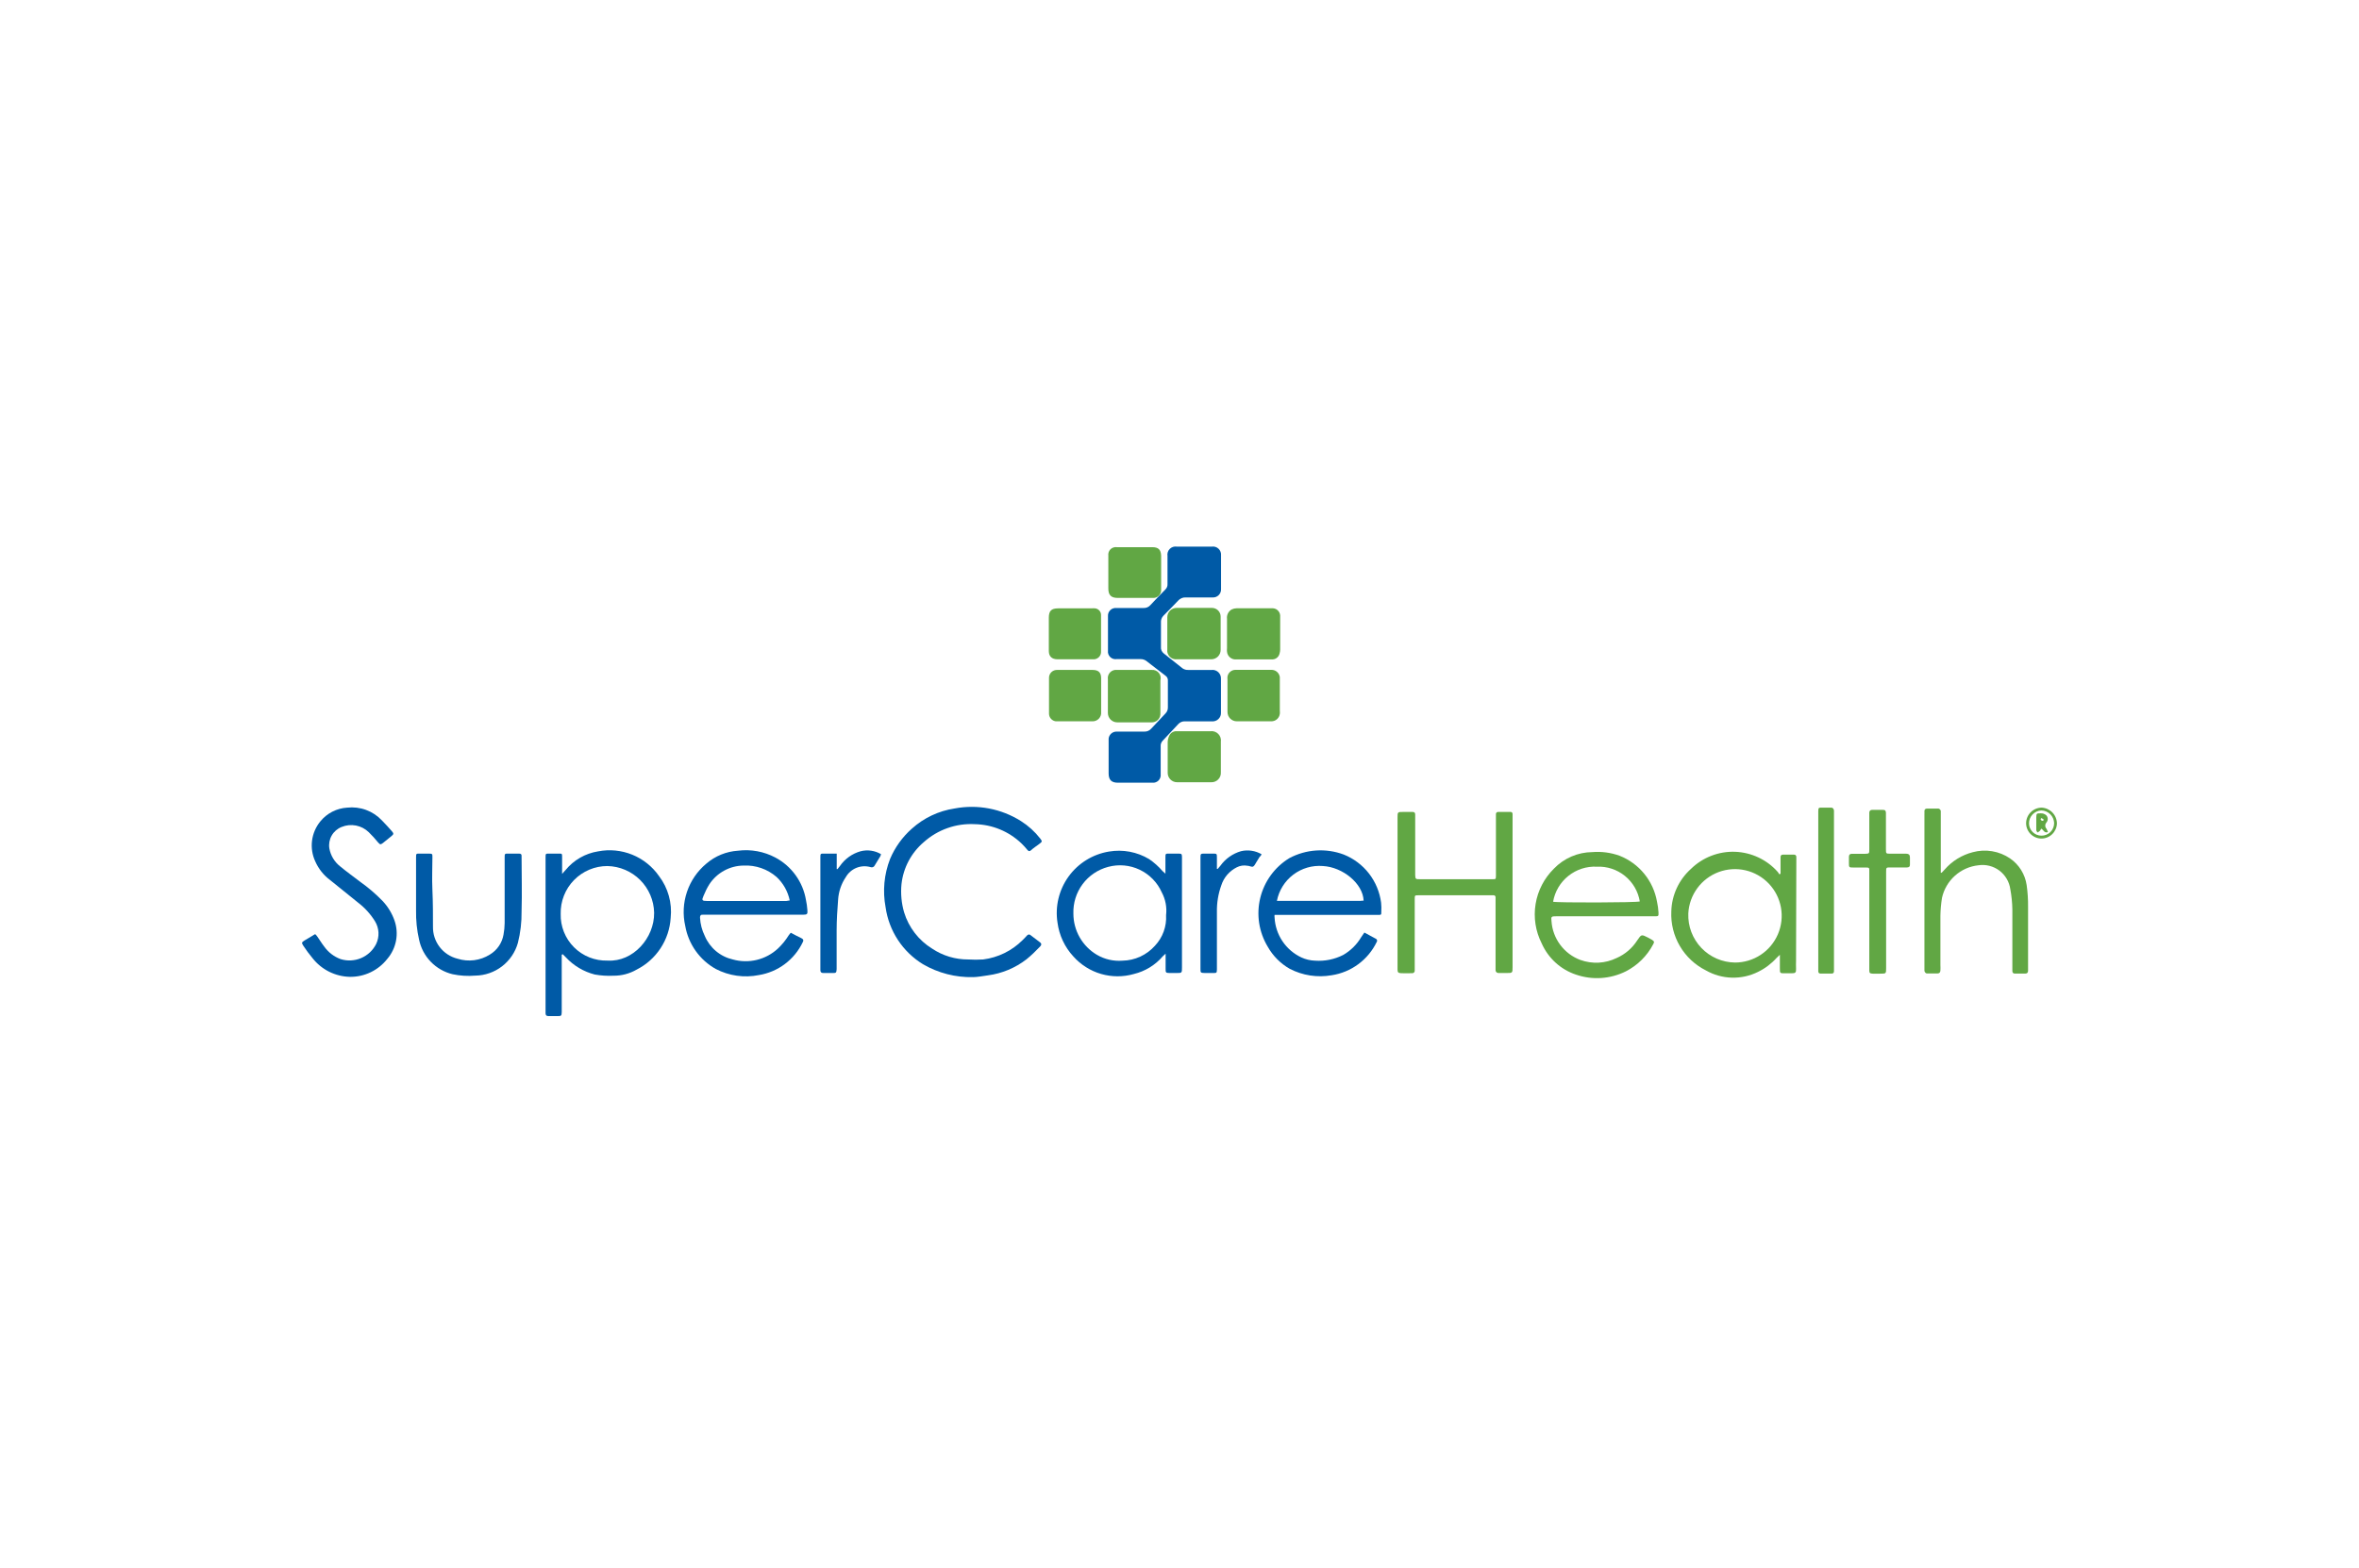 <svg width="164" height="109" viewBox="0 0 164 109" fill="none" xmlns="http://www.w3.org/2000/svg">
<path d="M84.882 49.538C84.882 48.752 84.882 47.973 84.882 47.193C84.886 47.109 84.872 47.024 84.84 46.945C84.808 46.867 84.76 46.796 84.698 46.738C84.636 46.679 84.562 46.636 84.482 46.609C84.401 46.582 84.316 46.573 84.232 46.583H82.608C82.467 46.59 82.328 46.551 82.212 46.472C81.776 46.121 81.341 45.777 80.912 45.439C80.84 45.385 80.784 45.312 80.749 45.229C80.713 45.146 80.7 45.055 80.711 44.965C80.711 44.413 80.711 43.854 80.711 43.295C80.703 43.206 80.714 43.117 80.744 43.032C80.775 42.948 80.823 42.872 80.886 42.808C81.231 42.464 81.575 42.113 81.913 41.756C81.978 41.683 82.06 41.625 82.151 41.588C82.242 41.551 82.341 41.535 82.439 41.541C83.049 41.541 83.66 41.541 84.277 41.541C84.358 41.549 84.44 41.539 84.517 41.512C84.594 41.485 84.663 41.442 84.722 41.385C84.78 41.328 84.825 41.259 84.853 41.183C84.882 41.106 84.894 41.025 84.888 40.944C84.888 40.171 84.888 39.398 84.888 38.625C84.897 38.539 84.886 38.452 84.856 38.37C84.826 38.289 84.778 38.216 84.715 38.156C84.652 38.096 84.577 38.052 84.494 38.026C84.411 38.001 84.324 37.994 84.238 38.008H81.815C81.727 37.993 81.636 38 81.55 38.027C81.465 38.055 81.387 38.102 81.324 38.166C81.26 38.229 81.213 38.307 81.185 38.392C81.158 38.478 81.151 38.569 81.166 38.657C81.166 39.307 81.166 39.956 81.166 40.606C81.171 40.675 81.161 40.745 81.136 40.81C81.111 40.876 81.073 40.934 81.023 40.983C80.672 41.34 80.328 41.697 79.99 42.061C79.929 42.134 79.852 42.191 79.766 42.229C79.678 42.266 79.584 42.282 79.49 42.276H77.606C77.528 42.269 77.451 42.279 77.378 42.305C77.305 42.331 77.239 42.373 77.184 42.427C77.129 42.482 77.087 42.548 77.059 42.62C77.032 42.693 77.022 42.77 77.028 42.847C77.028 43.644 77.028 44.443 77.028 45.244C77.017 45.325 77.026 45.407 77.053 45.484C77.081 45.561 77.125 45.631 77.184 45.687C77.242 45.744 77.313 45.786 77.391 45.811C77.469 45.836 77.551 45.842 77.632 45.829C78.184 45.829 78.73 45.829 79.275 45.829C79.441 45.821 79.604 45.877 79.73 45.985L81.029 46.985C81.086 47.025 81.131 47.079 81.16 47.142C81.188 47.205 81.199 47.274 81.192 47.343C81.192 47.953 81.192 48.557 81.192 49.168C81.196 49.246 81.184 49.325 81.158 49.399C81.131 49.472 81.089 49.54 81.036 49.597C80.698 49.948 80.386 50.305 80.035 50.662C79.976 50.731 79.902 50.786 79.819 50.822C79.736 50.858 79.645 50.874 79.555 50.87C78.905 50.87 78.255 50.87 77.606 50.87C77.473 50.873 77.345 50.923 77.247 51.013C77.149 51.103 77.087 51.225 77.073 51.357C77.073 51.422 77.073 51.487 77.073 51.559V53.774C77.073 54.229 77.268 54.424 77.723 54.424H80.12C80.197 54.431 80.275 54.421 80.348 54.394C80.421 54.367 80.487 54.325 80.542 54.27C80.597 54.214 80.638 54.148 80.664 54.074C80.69 54.001 80.699 53.923 80.691 53.846C80.691 53.196 80.691 52.546 80.691 51.897C80.685 51.823 80.695 51.748 80.721 51.678C80.746 51.609 80.787 51.546 80.841 51.494C81.198 51.117 81.562 50.734 81.913 50.35C81.971 50.286 82.042 50.236 82.122 50.202C82.201 50.168 82.287 50.152 82.374 50.156C83.023 50.156 83.615 50.156 84.238 50.156C84.323 50.165 84.409 50.156 84.489 50.129C84.57 50.102 84.644 50.057 84.705 49.998C84.767 49.94 84.814 49.868 84.845 49.788C84.875 49.709 84.888 49.623 84.882 49.538Z" fill="#005AA6"/>
<path d="M41.579 59.198C40.691 59.339 39.887 59.801 39.318 60.497L39.078 60.763C39.074 60.688 39.074 60.612 39.078 60.536C39.078 60.23 39.078 59.886 39.078 59.613C39.078 59.34 39.078 59.353 38.831 59.353H38.181C37.934 59.353 37.928 59.353 37.928 59.607C37.928 63.072 37.928 66.556 37.928 70.059C37.928 70.189 37.928 70.326 37.928 70.456C37.928 70.586 37.986 70.651 38.123 70.651C38.259 70.651 38.551 70.651 38.772 70.651C38.993 70.651 39.052 70.651 39.052 70.365C39.052 69.13 39.052 67.89 39.052 66.649V66.382L39.123 66.35L39.344 66.571C39.883 67.15 40.578 67.563 41.345 67.76C41.773 67.837 42.209 67.866 42.644 67.844C43.209 67.85 43.766 67.704 44.255 67.422C44.93 67.081 45.504 66.57 45.92 65.938C46.336 65.307 46.579 64.578 46.626 63.823C46.737 62.785 46.447 61.743 45.814 60.913C45.35 60.248 44.703 59.731 43.951 59.427C43.199 59.123 42.375 59.043 41.579 59.198ZM42.228 66.792C41.798 66.803 41.371 66.727 40.972 66.568C40.572 66.409 40.21 66.17 39.906 65.866C39.602 65.562 39.363 65.2 39.204 64.8C39.045 64.401 38.968 63.973 38.98 63.544C38.97 63.111 39.046 62.68 39.205 62.277C39.363 61.873 39.601 61.506 39.904 61.196C40.206 60.886 40.568 60.64 40.967 60.472C41.366 60.304 41.795 60.217 42.228 60.218C43.084 60.236 43.9 60.584 44.505 61.189C45.11 61.794 45.458 62.61 45.476 63.466C45.496 65.226 44.008 66.896 42.248 66.792H42.228Z" fill="#005AA6"/>
<path d="M64.224 58.554C64.705 58.123 65.267 57.791 65.877 57.577C66.486 57.362 67.132 57.271 67.778 57.307C68.992 57.332 70.152 57.814 71.026 58.658C71.168 58.798 71.303 58.945 71.429 59.1C71.513 59.204 71.591 59.211 71.701 59.1C71.812 58.99 72.085 58.808 72.273 58.665C72.462 58.522 72.462 58.496 72.319 58.307C71.945 57.829 71.493 57.418 70.98 57.093C69.607 56.226 67.957 55.913 66.362 56.216C65.256 56.383 64.224 56.871 63.393 57.619C62.737 58.198 62.22 58.918 61.879 59.724C61.462 60.792 61.355 61.956 61.567 63.082C61.681 63.894 61.973 64.67 62.422 65.355C62.871 66.04 63.467 66.617 64.166 67.045C65.224 67.66 66.431 67.971 67.654 67.942C67.901 67.942 68.304 67.876 68.687 67.818C69.662 67.689 70.586 67.303 71.364 66.701C71.695 66.434 72.013 66.123 72.305 65.817C72.39 65.733 72.442 65.629 72.305 65.525L71.656 65.031C71.641 65.014 71.622 65.001 71.601 64.992C71.581 64.983 71.558 64.978 71.536 64.978C71.513 64.978 71.491 64.983 71.47 64.992C71.449 65.001 71.431 65.014 71.416 65.031C71.305 65.148 71.201 65.265 71.084 65.376C70.346 66.112 69.384 66.583 68.349 66.714C68.003 66.736 67.656 66.736 67.31 66.714C66.418 66.719 65.544 66.456 64.802 65.96C63.866 65.384 63.173 64.485 62.853 63.433C62.67 62.801 62.608 62.139 62.672 61.484C62.794 60.344 63.35 59.295 64.224 58.554Z" fill="#005AA6"/>
<path d="M56.033 62.589C55.93 61.964 55.684 61.372 55.314 60.858C54.944 60.344 54.461 59.923 53.902 59.626C53.106 59.204 52.198 59.038 51.304 59.152C50.494 59.204 49.723 59.519 49.108 60.048C48.486 60.565 48.019 61.245 47.76 62.011C47.501 62.777 47.459 63.6 47.64 64.388C47.75 65.013 47.998 65.605 48.365 66.121C48.733 66.638 49.21 67.067 49.764 67.376C50.685 67.855 51.742 68.004 52.759 67.799C53.413 67.693 54.032 67.43 54.562 67.033C55.093 66.636 55.519 66.116 55.806 65.518C55.883 65.382 55.851 65.304 55.721 65.239C55.474 65.122 55.234 64.992 54.974 64.856C54.924 64.908 54.878 64.965 54.838 65.025C54.629 65.363 54.378 65.673 54.09 65.947C53.676 66.334 53.169 66.608 52.619 66.742C52.068 66.877 51.492 66.867 50.946 66.714C50.515 66.616 50.112 66.416 49.773 66.131C49.435 65.847 49.169 65.485 48.997 65.077C48.802 64.681 48.689 64.25 48.666 63.81C48.666 63.66 48.712 63.589 48.867 63.602H55.838C56.117 63.602 56.156 63.556 56.13 63.277C56.104 62.998 56.085 62.816 56.033 62.589ZM54.669 62.647H49.16C48.803 62.647 48.77 62.602 48.913 62.283C49.024 62.006 49.158 61.738 49.316 61.484C49.575 61.09 49.928 60.764 50.343 60.538C50.757 60.311 51.221 60.19 51.693 60.185C52.531 60.143 53.353 60.427 53.987 60.977C54.453 61.413 54.773 61.983 54.903 62.608L54.669 62.647Z" fill="#005AA6"/>
<path d="M96.016 62.77C95.921 62.031 95.63 61.329 95.174 60.74C94.717 60.151 94.11 59.694 93.417 59.418C92.804 59.189 92.149 59.094 91.496 59.137C90.843 59.181 90.207 59.363 89.63 59.672C88.618 60.293 87.893 61.289 87.613 62.443C87.333 63.597 87.521 64.814 88.136 65.83C88.497 66.47 89.024 66.999 89.662 67.363C90.559 67.829 91.584 67.986 92.579 67.811C93.25 67.709 93.885 67.445 94.431 67.042C94.976 66.639 95.415 66.109 95.71 65.499C95.724 65.48 95.733 65.459 95.737 65.437C95.741 65.414 95.74 65.391 95.734 65.369C95.727 65.347 95.716 65.327 95.701 65.31C95.686 65.293 95.667 65.28 95.645 65.271L94.853 64.843L94.638 65.154C94.334 65.672 93.899 66.102 93.378 66.402C92.776 66.707 92.103 66.844 91.429 66.798C91.097 66.788 90.77 66.711 90.468 66.571C89.936 66.32 89.482 65.929 89.155 65.441C88.828 64.952 88.64 64.384 88.61 63.797C88.601 63.736 88.601 63.675 88.61 63.615H88.889H95.814C96.016 63.615 96.035 63.615 96.029 63.4C96.041 63.19 96.037 62.98 96.016 62.77ZM94.567 62.64H88.909C88.863 62.645 88.818 62.645 88.772 62.64C88.914 61.914 89.318 61.265 89.908 60.818C90.497 60.371 91.231 60.157 91.969 60.217C93.346 60.289 94.755 61.432 94.801 62.627C94.723 62.614 94.645 62.64 94.567 62.64Z" fill="#005AA6"/>
<path d="M81.938 59.353H81.288C81.028 59.353 81.022 59.353 81.022 59.62V60.75L80.814 60.562C80.543 60.248 80.233 59.971 79.891 59.737C79.053 59.233 78.062 59.047 77.098 59.211C75.97 59.396 74.961 60.019 74.29 60.945C73.62 61.871 73.342 63.025 73.519 64.154C73.635 65.033 74.02 65.855 74.623 66.506C75.137 67.083 75.803 67.504 76.546 67.72C77.288 67.936 78.076 67.939 78.82 67.727C79.609 67.538 80.319 67.104 80.846 66.486C80.905 66.424 80.968 66.365 81.035 66.311V66.649C81.035 66.889 81.035 67.129 81.035 67.37C81.035 67.61 81.035 67.656 81.321 67.656H81.788C82.172 67.656 82.172 67.656 82.172 67.266V59.587C82.165 59.379 82.152 59.36 81.938 59.353ZM80.294 65.759C80.01 66.079 79.662 66.337 79.273 66.516C78.884 66.695 78.462 66.791 78.034 66.798C77.417 66.847 76.801 66.706 76.266 66.395C75.766 66.102 75.351 65.682 75.062 65.179C74.774 64.675 74.623 64.105 74.623 63.524C74.599 62.789 74.824 62.068 75.263 61.477C75.702 60.887 76.329 60.464 77.04 60.276C77.77 60.079 78.548 60.149 79.231 60.474C79.915 60.799 80.46 61.358 80.768 62.049C81.028 62.535 81.132 63.088 81.067 63.635C81.09 64.022 81.033 64.411 80.9 64.776C80.767 65.142 80.561 65.476 80.294 65.759Z" fill="#005AA6"/>
<path d="M26.573 62.621C26.106 62.144 25.598 61.709 25.053 61.322C24.585 60.964 24.105 60.62 23.65 60.243C23.253 59.932 22.985 59.486 22.896 58.989C22.848 58.682 22.906 58.367 23.061 58.096C23.215 57.826 23.458 57.616 23.747 57.502C24.064 57.371 24.411 57.337 24.747 57.401C25.083 57.466 25.393 57.627 25.638 57.866C25.868 58.091 26.085 58.33 26.288 58.58C26.43 58.736 26.456 58.736 26.619 58.619L27.197 58.151C27.379 58.008 27.385 57.957 27.236 57.788C27.087 57.619 26.788 57.281 26.547 57.041C26.241 56.717 25.864 56.468 25.446 56.315C25.028 56.162 24.58 56.108 24.137 56.157C23.776 56.178 23.422 56.275 23.1 56.44C22.778 56.606 22.494 56.837 22.266 57.118C21.954 57.502 21.755 57.965 21.693 58.455C21.631 58.946 21.708 59.444 21.916 59.892C22.142 60.408 22.497 60.855 22.948 61.192C23.598 61.724 24.248 62.231 24.897 62.764C25.365 63.122 25.764 63.562 26.073 64.063C26.216 64.298 26.298 64.565 26.312 64.839C26.325 65.114 26.27 65.387 26.151 65.635C25.931 66.076 25.561 66.424 25.108 66.617C24.654 66.81 24.146 66.835 23.676 66.688C23.221 66.52 22.827 66.219 22.546 65.824C22.37 65.603 22.227 65.356 22.065 65.129C21.902 64.901 21.916 64.947 21.747 65.05L21.169 65.395C20.974 65.518 20.954 65.557 21.078 65.746C21.277 66.05 21.494 66.343 21.727 66.623C22.037 67.018 22.431 67.34 22.88 67.565C23.33 67.789 23.823 67.911 24.326 67.922C24.826 67.928 25.32 67.819 25.771 67.602C26.221 67.386 26.616 67.068 26.924 66.675C27.235 66.312 27.445 65.873 27.533 65.403C27.621 64.933 27.583 64.449 27.424 63.998C27.242 63.484 26.952 63.014 26.573 62.621Z" fill="#005AA6"/>
<path d="M36.084 59.353H35.344C35.09 59.353 35.084 59.353 35.084 59.626V61.991C35.084 62.725 35.084 63.459 35.084 64.186C35.081 64.452 35.055 64.718 35.006 64.979C34.958 65.267 34.848 65.542 34.683 65.783C34.518 66.024 34.302 66.227 34.051 66.376C33.72 66.583 33.349 66.715 32.962 66.765C32.575 66.814 32.182 66.779 31.81 66.662C31.314 66.539 30.875 66.252 30.565 65.847C30.254 65.442 30.091 64.944 30.101 64.433C30.101 63.589 30.101 62.738 30.062 61.893C30.023 61.049 30.062 60.36 30.062 59.6C30.062 59.373 30.062 59.36 29.822 59.353H29.172C28.932 59.353 28.925 59.353 28.925 59.613C28.925 60.847 28.925 62.075 28.925 63.303C28.913 63.984 28.982 64.665 29.133 65.33C29.253 65.912 29.535 66.448 29.948 66.874C30.362 67.301 30.888 67.602 31.465 67.74C31.984 67.85 32.516 67.883 33.044 67.837C33.718 67.828 34.37 67.6 34.904 67.189C35.438 66.778 35.824 66.206 36.006 65.557C36.184 64.848 36.269 64.119 36.26 63.388C36.299 62.088 36.26 60.828 36.26 59.548C36.273 59.405 36.221 59.353 36.084 59.353Z" fill="#005AA6"/>
<path d="M87.707 59.399C87.275 59.147 86.764 59.07 86.277 59.185C85.699 59.352 85.194 59.709 84.842 60.198L84.653 60.419H84.601V59.652C84.601 59.36 84.601 59.353 84.322 59.353H83.776C83.458 59.353 83.458 59.353 83.458 59.672C83.458 62.067 83.458 64.462 83.458 66.857C83.458 67.026 83.458 67.195 83.458 67.357C83.458 67.63 83.458 67.649 83.763 67.656H84.335C84.588 67.656 84.595 67.656 84.601 67.389V67.311C84.601 66.012 84.601 64.713 84.601 63.414C84.589 62.781 84.693 62.151 84.907 61.556C84.993 61.287 85.133 61.038 85.317 60.824C85.501 60.61 85.726 60.435 85.979 60.308C86.208 60.188 86.471 60.15 86.726 60.198C86.862 60.198 87.018 60.302 87.115 60.256C87.213 60.211 87.284 60.036 87.362 59.919L87.583 59.561C87.648 59.542 87.668 59.451 87.707 59.399Z" fill="#005AA6"/>
<path d="M59.827 59.191C59.246 59.355 58.741 59.715 58.397 60.211L58.222 60.432H58.17V59.353H57.28C57.046 59.353 57.033 59.353 57.033 59.613C57.033 62.077 57.033 64.54 57.033 66.999V67.448C57.033 67.597 57.092 67.656 57.241 67.656C57.391 67.656 57.67 67.656 57.891 67.656C58.112 67.656 58.151 67.656 58.164 67.383C58.164 67.311 58.164 67.233 58.164 67.162C58.164 66.337 58.164 65.512 58.164 64.693C58.164 63.979 58.209 63.264 58.267 62.55C58.303 61.992 58.487 61.453 58.8 60.99C58.968 60.697 59.23 60.468 59.543 60.342C59.857 60.216 60.204 60.2 60.528 60.295C60.583 60.315 60.642 60.313 60.696 60.29C60.749 60.267 60.791 60.225 60.814 60.172L61.21 59.522C61.227 59.48 61.24 59.437 61.249 59.392C61.037 59.267 60.802 59.184 60.558 59.15C60.314 59.115 60.065 59.129 59.827 59.191Z" fill="#005AA6"/>
<path d="M104.993 56.456H104.155C104.134 56.454 104.113 56.457 104.093 56.464C104.073 56.471 104.055 56.482 104.04 56.497C104.025 56.512 104.014 56.53 104.007 56.55C103.999 56.57 103.997 56.591 103.999 56.612C103.999 56.696 103.999 56.781 103.999 56.859V60.178C103.999 60.419 103.999 60.659 103.999 60.906C103.999 61.153 103.96 61.133 103.765 61.133C103.57 61.133 103.531 61.133 103.421 61.133H98.698C98.431 61.133 98.392 61.133 98.386 60.841V56.638C98.386 56.514 98.334 56.456 98.204 56.456H97.555C97.158 56.456 97.158 56.456 97.158 56.865V67.415C97.158 67.604 97.204 67.656 97.399 67.669C97.594 67.682 97.912 67.669 98.165 67.669C98.19 67.672 98.215 67.669 98.239 67.661C98.263 67.653 98.284 67.64 98.302 67.622C98.321 67.605 98.335 67.584 98.343 67.56C98.352 67.537 98.356 67.512 98.353 67.487V62.517C98.353 62.257 98.353 62.251 98.613 62.251H103.81C103.833 62.246 103.856 62.247 103.878 62.253C103.9 62.26 103.92 62.271 103.936 62.288C103.952 62.304 103.964 62.324 103.97 62.346C103.977 62.368 103.978 62.391 103.973 62.413V67.155C103.973 67.259 103.973 67.357 103.973 67.454C103.973 67.552 104.038 67.649 104.168 67.656H104.739C105.149 67.656 105.155 67.656 105.155 67.246V56.852C105.155 56.774 105.155 56.69 105.155 56.605C105.158 56.584 105.155 56.562 105.147 56.542C105.14 56.522 105.128 56.504 105.112 56.489C105.096 56.475 105.077 56.464 105.056 56.458C105.036 56.453 105.014 56.452 104.993 56.456Z" fill="#61A744"/>
<path d="M112.598 59.503C111.989 59.283 111.34 59.196 110.695 59.249C110.196 59.254 109.704 59.358 109.247 59.556C108.79 59.753 108.376 60.04 108.031 60.399C107.356 61.063 106.909 61.924 106.756 62.859C106.603 63.793 106.751 64.752 107.18 65.596C107.404 66.103 107.731 66.558 108.14 66.932C108.549 67.306 109.032 67.59 109.558 67.766C110.123 67.962 110.722 68.042 111.318 68.003C111.915 67.964 112.498 67.806 113.033 67.539C113.844 67.124 114.507 66.468 114.93 65.661C115.021 65.499 115.008 65.453 114.852 65.349C114.762 65.292 114.669 65.24 114.573 65.194C114.112 64.96 114.112 64.96 113.826 65.382C113.481 65.923 112.984 66.351 112.397 66.61C112.005 66.801 111.579 66.912 111.144 66.936C110.708 66.959 110.273 66.894 109.863 66.746C109.307 66.537 108.822 66.172 108.468 65.695C108.113 65.218 107.903 64.65 107.862 64.057C107.817 63.725 107.862 63.712 108.187 63.712H115.034C115.294 63.712 115.313 63.712 115.3 63.44C115.286 63.19 115.251 62.943 115.197 62.699C115.073 61.988 114.77 61.321 114.315 60.761C113.86 60.202 113.269 59.768 112.598 59.503ZM107.973 62.699C108.095 61.992 108.472 61.354 109.032 60.906C109.592 60.457 110.296 60.228 111.013 60.263C111.72 60.231 112.415 60.459 112.965 60.904C113.516 61.35 113.884 61.981 114.001 62.679C113.826 62.764 108.213 62.777 107.973 62.699Z" fill="#61A744"/>
<path d="M124.883 59.782C124.883 59.717 124.883 59.646 124.883 59.581C124.884 59.56 124.88 59.539 124.873 59.52C124.865 59.501 124.854 59.483 124.839 59.468C124.824 59.454 124.807 59.442 124.787 59.435C124.768 59.427 124.747 59.424 124.727 59.425H123.954C123.83 59.425 123.778 59.496 123.785 59.613V60.75L123.707 60.796L123.596 60.633C123.223 60.209 122.766 59.866 122.256 59.625C121.745 59.383 121.191 59.248 120.626 59.227C120.062 59.206 119.499 59.301 118.972 59.505C118.445 59.708 117.965 60.017 117.561 60.412C117.141 60.788 116.803 61.246 116.567 61.758C116.331 62.269 116.203 62.824 116.191 63.388C116.154 64.228 116.362 65.061 116.788 65.786C117.215 66.511 117.842 67.097 118.594 67.474C119.143 67.787 119.761 67.961 120.394 67.979C121.026 67.997 121.653 67.859 122.219 67.578C122.712 67.338 123.153 67.005 123.518 66.597C123.588 66.523 123.661 66.454 123.739 66.389C123.739 66.506 123.739 66.571 123.739 66.636C123.739 66.87 123.739 67.103 123.739 67.331C123.739 67.669 123.739 67.675 124.064 67.675H124.558C124.824 67.675 124.876 67.623 124.863 67.35C124.85 67.078 124.863 66.999 124.863 66.824C124.872 64.481 124.878 62.134 124.883 59.782ZM120.621 66.928C120.182 66.923 119.749 66.83 119.346 66.655C118.943 66.48 118.58 66.226 118.277 65.908C117.975 65.59 117.739 65.215 117.583 64.804C117.428 64.394 117.356 63.956 117.373 63.517C117.405 62.883 117.622 62.272 117.998 61.759C118.373 61.247 118.891 60.856 119.486 60.635C120.082 60.414 120.729 60.372 121.348 60.515C121.967 60.658 122.531 60.98 122.969 61.44C123.407 61.9 123.701 62.478 123.814 63.104C123.926 63.729 123.853 64.373 123.603 64.958C123.353 65.542 122.938 66.04 122.408 66.39C121.878 66.74 121.256 66.927 120.621 66.928Z" fill="#61A744"/>
<path d="M140.895 61.543C140.841 61.172 140.711 60.816 140.513 60.497C140.316 60.179 140.054 59.904 139.746 59.691C139.37 59.435 138.943 59.263 138.494 59.188C138.046 59.113 137.586 59.136 137.147 59.256C136.391 59.45 135.711 59.869 135.198 60.458L134.984 60.685H134.925C134.925 60.49 134.925 60.295 134.925 60.094C134.925 59.087 134.925 58.08 134.925 57.08C134.925 56.852 134.925 56.632 134.925 56.43C134.928 56.401 134.923 56.372 134.913 56.345C134.902 56.318 134.886 56.293 134.865 56.273C134.843 56.254 134.818 56.239 134.79 56.23C134.763 56.221 134.733 56.218 134.704 56.222H133.983C133.853 56.222 133.782 56.281 133.788 56.417C133.795 56.554 133.788 56.534 133.788 56.593V67.311C133.788 67.37 133.788 67.428 133.788 67.487C133.788 67.545 133.84 67.688 133.977 67.688H134.685C134.828 67.688 134.893 67.617 134.899 67.48C134.906 67.355 134.906 67.229 134.899 67.104C134.899 65.96 134.899 64.81 134.899 63.667C134.907 63.251 134.944 62.837 135.01 62.426C135.142 61.833 135.457 61.295 135.91 60.89C136.363 60.484 136.932 60.231 137.537 60.166C137.792 60.127 138.053 60.14 138.303 60.203C138.553 60.266 138.789 60.378 138.996 60.532C139.202 60.687 139.376 60.881 139.507 61.104C139.638 61.326 139.724 61.573 139.759 61.829C139.845 62.294 139.893 62.765 139.901 63.238C139.901 64.603 139.901 65.967 139.901 67.331C139.905 67.389 139.905 67.448 139.901 67.506C139.901 67.63 139.953 67.695 140.077 67.695H140.798C140.934 67.695 140.993 67.63 140.993 67.493V67.344C140.993 65.915 140.993 64.486 140.993 63.056C140.999 62.55 140.967 62.044 140.895 61.543Z" fill="#61A744"/>
<path d="M132.502 59.36H131.436C131.118 59.36 131.112 59.36 131.112 59.048C131.112 58.58 131.112 58.112 131.112 57.651C131.112 57.19 131.112 56.898 131.112 56.527C131.112 56.384 131.06 56.306 130.91 56.313H130.163C130.136 56.309 130.108 56.311 130.082 56.319C130.056 56.328 130.032 56.342 130.012 56.36C129.992 56.379 129.977 56.402 129.967 56.428C129.957 56.453 129.953 56.481 129.955 56.508C129.955 56.67 129.955 56.839 129.955 57.002C129.955 57.684 129.955 58.366 129.955 59.048C129.955 59.347 129.955 59.36 129.669 59.366H128.753C128.611 59.366 128.539 59.425 128.539 59.574C128.539 59.724 128.539 59.853 128.539 59.996C128.539 60.315 128.539 60.321 128.857 60.321H129.747C129.942 60.321 129.962 60.354 129.955 60.542C129.949 60.73 129.955 60.821 129.955 60.964V63.998V67.246C129.955 67.324 129.955 67.396 129.955 67.474C129.955 67.656 130.001 67.688 130.183 67.701C130.365 67.714 130.546 67.701 130.728 67.701C131.125 67.701 131.125 67.701 131.125 67.305C131.125 65.079 131.125 62.85 131.125 60.62C131.125 60.315 131.125 60.315 131.43 60.315H132.573C132.716 60.315 132.788 60.256 132.781 60.107C132.775 59.957 132.781 59.795 132.781 59.633C132.781 59.47 132.736 59.36 132.502 59.36Z" fill="#61A744"/>
<path d="M88.382 46.576H85.901C85.766 46.572 85.635 46.618 85.531 46.704C85.427 46.79 85.358 46.91 85.336 47.044C85.329 47.108 85.329 47.173 85.336 47.238C85.336 47.992 85.336 48.752 85.336 49.506C85.336 49.678 85.404 49.843 85.526 49.965C85.648 50.087 85.813 50.155 85.985 50.155C86.778 50.155 87.57 50.155 88.363 50.155C88.51 50.161 88.655 50.112 88.768 50.017C88.881 49.922 88.954 49.788 88.974 49.642C88.983 49.569 88.983 49.494 88.974 49.421V47.277C88.98 47.21 88.98 47.143 88.974 47.076C88.954 46.934 88.883 46.805 88.774 46.712C88.665 46.62 88.525 46.571 88.382 46.576Z" fill="#61A744"/>
<path d="M84.147 50.843C83.608 50.843 83.069 50.843 82.536 50.843H81.789C81.684 50.84 81.581 50.867 81.492 50.923C81.402 50.978 81.332 51.059 81.289 51.155C81.22 51.295 81.182 51.448 81.179 51.604C81.179 52.318 81.179 53.033 81.179 53.741C81.179 53.913 81.247 54.078 81.369 54.2C81.491 54.322 81.656 54.391 81.828 54.391H84.18C84.273 54.397 84.366 54.384 84.454 54.351C84.541 54.319 84.621 54.268 84.686 54.202C84.752 54.136 84.803 54.057 84.836 53.969C84.868 53.882 84.882 53.788 84.875 53.695V51.584C84.89 51.484 84.882 51.383 84.851 51.287C84.82 51.191 84.767 51.104 84.696 51.032C84.626 50.96 84.539 50.906 84.444 50.873C84.349 50.84 84.247 50.83 84.147 50.843Z" fill="#61A744"/>
<path d="M80.074 46.582H77.671C77.582 46.569 77.492 46.577 77.407 46.605C77.322 46.633 77.245 46.68 77.182 46.743C77.119 46.806 77.071 46.884 77.043 46.968C77.016 47.053 77.008 47.143 77.021 47.232V49.577C77.021 49.749 77.089 49.914 77.211 50.036C77.333 50.158 77.498 50.227 77.671 50.227H80.022C80.109 50.235 80.198 50.223 80.28 50.193C80.362 50.164 80.437 50.116 80.499 50.054C80.561 49.992 80.609 49.917 80.639 49.835C80.668 49.752 80.68 49.664 80.672 49.577C80.672 48.817 80.672 48.063 80.672 47.31C80.697 47.221 80.701 47.127 80.682 47.036C80.663 46.945 80.623 46.861 80.564 46.789C80.505 46.717 80.43 46.661 80.345 46.625C80.259 46.589 80.166 46.574 80.074 46.582Z" fill="#61A744"/>
<path d="M81.808 45.842H84.212C84.384 45.842 84.549 45.773 84.671 45.651C84.793 45.53 84.861 45.364 84.861 45.192C84.861 44.421 84.861 43.648 84.861 42.873C84.861 42.713 84.798 42.559 84.684 42.446C84.571 42.333 84.417 42.269 84.257 42.269C83.439 42.269 82.62 42.269 81.802 42.269C81.629 42.269 81.464 42.337 81.342 42.459C81.22 42.581 81.152 42.746 81.152 42.918V45.16C81.14 45.25 81.148 45.342 81.176 45.428C81.205 45.515 81.252 45.594 81.315 45.659C81.378 45.725 81.455 45.775 81.541 45.807C81.626 45.839 81.717 45.85 81.808 45.842Z" fill="#61A744"/>
<path d="M85.966 45.848H88.395C88.525 45.862 88.656 45.826 88.76 45.748C88.865 45.669 88.936 45.554 88.96 45.426C88.986 45.34 88.999 45.25 88.999 45.16C88.999 44.425 88.999 43.691 88.999 42.964C89.002 42.906 89.002 42.847 88.999 42.788C88.988 42.647 88.92 42.515 88.812 42.422C88.704 42.33 88.563 42.284 88.421 42.295H85.966C85.851 42.298 85.738 42.325 85.634 42.373C85.52 42.435 85.428 42.531 85.369 42.647C85.31 42.763 85.287 42.893 85.303 43.022V45.069C85.294 45.151 85.294 45.233 85.303 45.316C85.31 45.395 85.333 45.471 85.371 45.541C85.408 45.611 85.459 45.673 85.521 45.722C85.583 45.772 85.654 45.809 85.731 45.831C85.807 45.852 85.887 45.858 85.966 45.848Z" fill="#61A744"/>
<path d="M75.955 46.582H74.74C74.325 46.582 73.909 46.582 73.499 46.582C73.425 46.579 73.351 46.59 73.281 46.617C73.211 46.643 73.148 46.683 73.094 46.735C73.041 46.786 72.998 46.849 72.97 46.917C72.941 46.986 72.927 47.06 72.928 47.134C72.928 47.966 72.928 48.797 72.928 49.622C72.928 49.754 72.977 49.88 73.064 49.978C73.152 50.077 73.272 50.139 73.402 50.155H73.694H75.481C75.637 50.155 75.793 50.155 75.948 50.155C76.032 50.157 76.116 50.142 76.193 50.109C76.271 50.077 76.34 50.028 76.397 49.967C76.454 49.905 76.498 49.832 76.525 49.753C76.552 49.673 76.561 49.589 76.553 49.505C76.553 48.713 76.553 47.927 76.553 47.141C76.546 46.758 76.364 46.582 75.955 46.582Z" fill="#61A744"/>
<path d="M73.519 45.842H75.975C76.05 45.85 76.126 45.841 76.198 45.816C76.269 45.791 76.335 45.751 76.389 45.699C76.444 45.646 76.486 45.582 76.513 45.512C76.54 45.441 76.552 45.365 76.546 45.29C76.546 44.458 76.546 43.627 76.546 42.795C76.554 42.677 76.517 42.561 76.442 42.469C76.367 42.377 76.261 42.318 76.144 42.301C76.053 42.292 75.962 42.292 75.871 42.301H73.565C73.09 42.301 72.915 42.477 72.915 42.951C72.915 43.425 72.915 43.782 72.915 44.198C72.915 44.614 72.915 44.913 72.915 45.27C72.915 45.627 73.116 45.842 73.519 45.842Z" fill="#61A744"/>
<path d="M80.119 38.046H77.637C77.558 38.036 77.477 38.043 77.401 38.069C77.326 38.095 77.257 38.137 77.2 38.194C77.144 38.251 77.101 38.319 77.075 38.395C77.05 38.471 77.042 38.552 77.052 38.631C77.052 39.398 77.052 40.164 77.052 40.924C77.052 41.366 77.234 41.574 77.702 41.574H80.119C80.2 41.583 80.282 41.574 80.359 41.547C80.436 41.521 80.506 41.477 80.564 41.42C80.622 41.362 80.666 41.293 80.694 41.216C80.721 41.139 80.731 41.057 80.723 40.976C80.723 40.197 80.723 39.417 80.723 38.631C80.703 38.209 80.528 38.053 80.119 38.046Z" fill="#61A744"/>
<path d="M127.305 56.157C127.084 56.157 126.87 56.157 126.655 56.157C126.441 56.157 126.415 56.157 126.408 56.398V67.344C126.408 67.415 126.408 67.48 126.408 67.545C126.407 67.566 126.411 67.587 126.419 67.607C126.427 67.626 126.439 67.644 126.454 67.658C126.47 67.672 126.488 67.683 126.509 67.689C126.529 67.696 126.55 67.698 126.571 67.695H127.337C127.454 67.695 127.5 67.636 127.5 67.526V56.618C127.5 56.534 127.5 56.45 127.5 56.372C127.5 56.294 127.448 56.157 127.305 56.157Z" fill="#61A744"/>
<path d="M141.948 56.157C141.664 56.157 141.391 56.268 141.188 56.465C140.984 56.663 140.865 56.932 140.857 57.216C140.854 57.357 140.879 57.498 140.931 57.629C140.983 57.761 141.061 57.881 141.159 57.982C141.257 58.084 141.375 58.164 141.505 58.22C141.635 58.276 141.774 58.306 141.916 58.307C142.196 58.308 142.465 58.2 142.667 58.006C142.869 57.812 142.989 57.548 143 57.268C142.999 56.984 142.89 56.711 142.694 56.504C142.499 56.298 142.232 56.174 141.948 56.157ZM141.916 58.106C141.691 58.105 141.476 58.015 141.316 57.858C141.155 57.7 141.063 57.486 141.058 57.262C141.054 57.028 141.142 56.803 141.302 56.633C141.462 56.463 141.682 56.362 141.916 56.352C142.149 56.357 142.371 56.452 142.537 56.616C142.703 56.78 142.799 57.002 142.806 57.236C142.806 57.352 142.782 57.466 142.737 57.573C142.692 57.68 142.627 57.777 142.544 57.858C142.461 57.939 142.363 58.003 142.255 58.045C142.147 58.088 142.031 58.109 141.916 58.106Z" fill="#61A744"/>
<path d="M142.266 57.197C142.327 57.127 142.361 57.038 142.361 56.946C142.361 56.854 142.327 56.765 142.266 56.696C142.212 56.645 142.147 56.605 142.077 56.581C142.006 56.556 141.931 56.547 141.857 56.553C141.603 56.553 141.571 56.553 141.564 56.826V57.125C141.564 57.326 141.564 57.521 141.564 57.723C141.564 57.781 141.623 57.833 141.649 57.885C141.71 57.854 141.767 57.814 141.818 57.768C141.854 57.723 141.882 57.673 141.902 57.619C142.071 57.684 142.104 57.95 142.376 57.859C142.35 57.778 142.315 57.7 142.273 57.625C142.22 57.567 142.19 57.491 142.188 57.412C142.187 57.333 142.215 57.257 142.266 57.197ZM141.961 57.073C141.916 57.049 141.881 57.01 141.863 56.963C141.863 56.963 141.909 56.878 141.922 56.885C141.968 56.903 142.011 56.927 142.052 56.956L142.091 57.028C142.045 57.041 141.993 57.086 141.961 57.073Z" fill="#61A744"/>
</svg>
